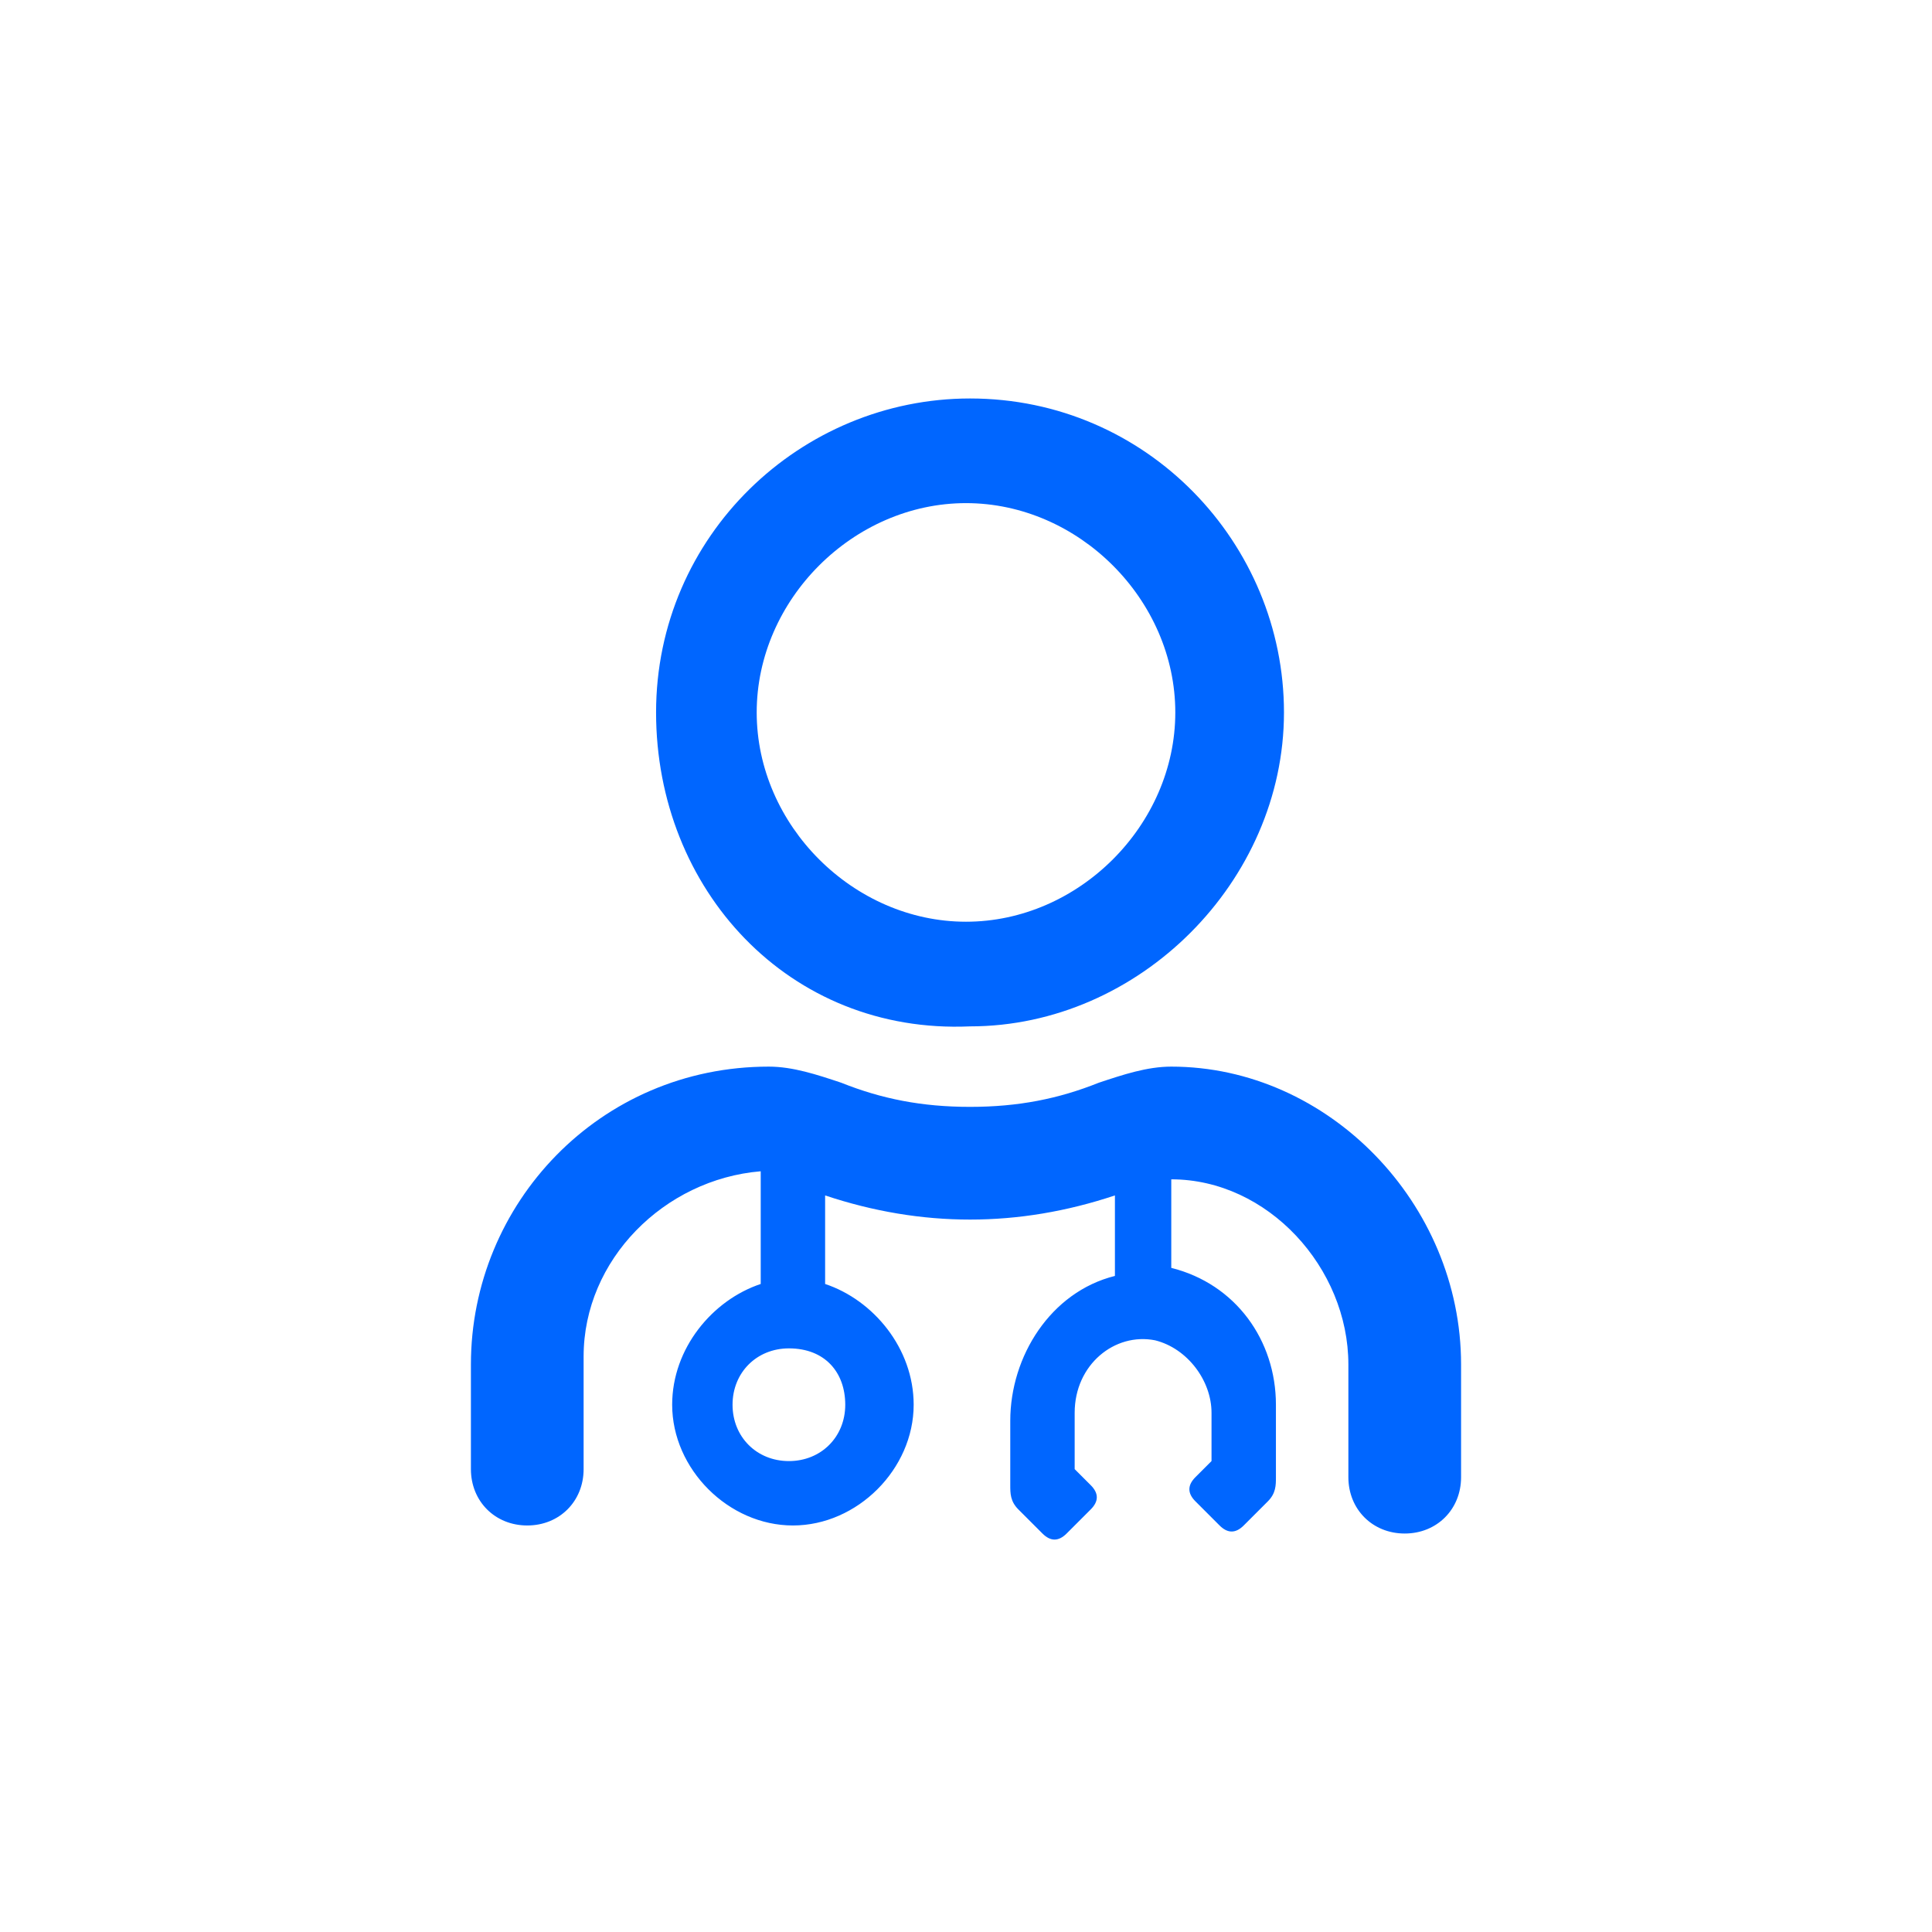 <?xml version="1.0" encoding="utf-8"?>
<!-- Generator: Adobe Illustrator 21.0.0, SVG Export Plug-In . SVG Version: 6.00 Build 0)  -->
<svg version="1.1" id="Layer_1" xmlns="http://www.w3.org/2000/svg" xmlns:xlink="http://www.w3.org/1999/xlink" x="0px" y="0px"
	 viewBox="0 0 48 48" enable-background="new 0 0 48 48" xml:space="preserve">
<path fill="#0066FF" d="M36.3,33.9v2.8c0,0.8-0.6,1.4-1.4,1.4s-1.4-0.6-1.4-1.4v-2.8c0-2.4-2-4.6-4.4-4.6v2.2
	c1.6,0.4,2.6,1.8,2.6,3.4v1.8c0,0.2,0,0.4-0.2,0.6l-0.6,0.6c-0.2,0.2-0.4,0.2-0.6,0l-0.6-0.6c-0.2-0.2-0.2-0.4,0-0.6l0.4-0.4v-1.2
	c0-0.8-0.6-1.6-1.4-1.8c-1-0.2-2,0.6-2,1.8v1.4l0.4,0.4c0.2,0.2,0.2,0.4,0,0.6l-0.6,0.6c-0.2,0.2-0.4,0.2-0.6,0l-0.6-0.6
	c-0.2-0.2-0.2-0.4-0.2-0.6v-1.6c0-1.6,1-3.2,2.6-3.6v-2c-1.2,0.4-2.4,0.6-3.6,0.6c-1.2,0-2.4-0.2-3.6-0.6v2.2c1.2,0.4,2.2,1.6,2.2,3
	c0,1.6-1.4,3-3,3s-3-1.4-3-3c0-1.4,1-2.6,2.2-3v-2.8c-2.4,0.2-4.4,2.2-4.4,4.6v2.8c0,0.8-0.6,1.4-1.4,1.4s-1.4-0.6-1.4-1.4v-2.6
	c0-4,3.2-7.4,7.4-7.4c0.6,0,1.2,0.2,1.8,0.4c1,0.4,2,0.6,3.2,0.6s2.2-0.2,3.2-0.6c0.6-0.2,1.2-0.4,1.8-0.4
	C33,26.5,36.3,29.9,36.3,33.9z M16.3,17.7c0-4.4,3.6-7.8,7.8-7.8c4.4,0,7.8,3.6,7.8,7.8s-3.6,7.8-7.8,7.8
	C19.6,25.7,16.3,22.1,16.3,17.7z M19.6,33.5c-0.8,0-1.4,0.6-1.4,1.4c0,0.8,0.6,1.4,1.4,1.4s1.4-0.6,1.4-1.4
	C21,34.1,20.5,33.5,19.6,33.5z M18.8,17.7c0,2.8,2.4,5.2,5.2,5.2s5.2-2.4,5.2-5.2s-2.4-5.2-5.2-5.2S18.8,14.9,18.8,17.7z"/>
</svg>
